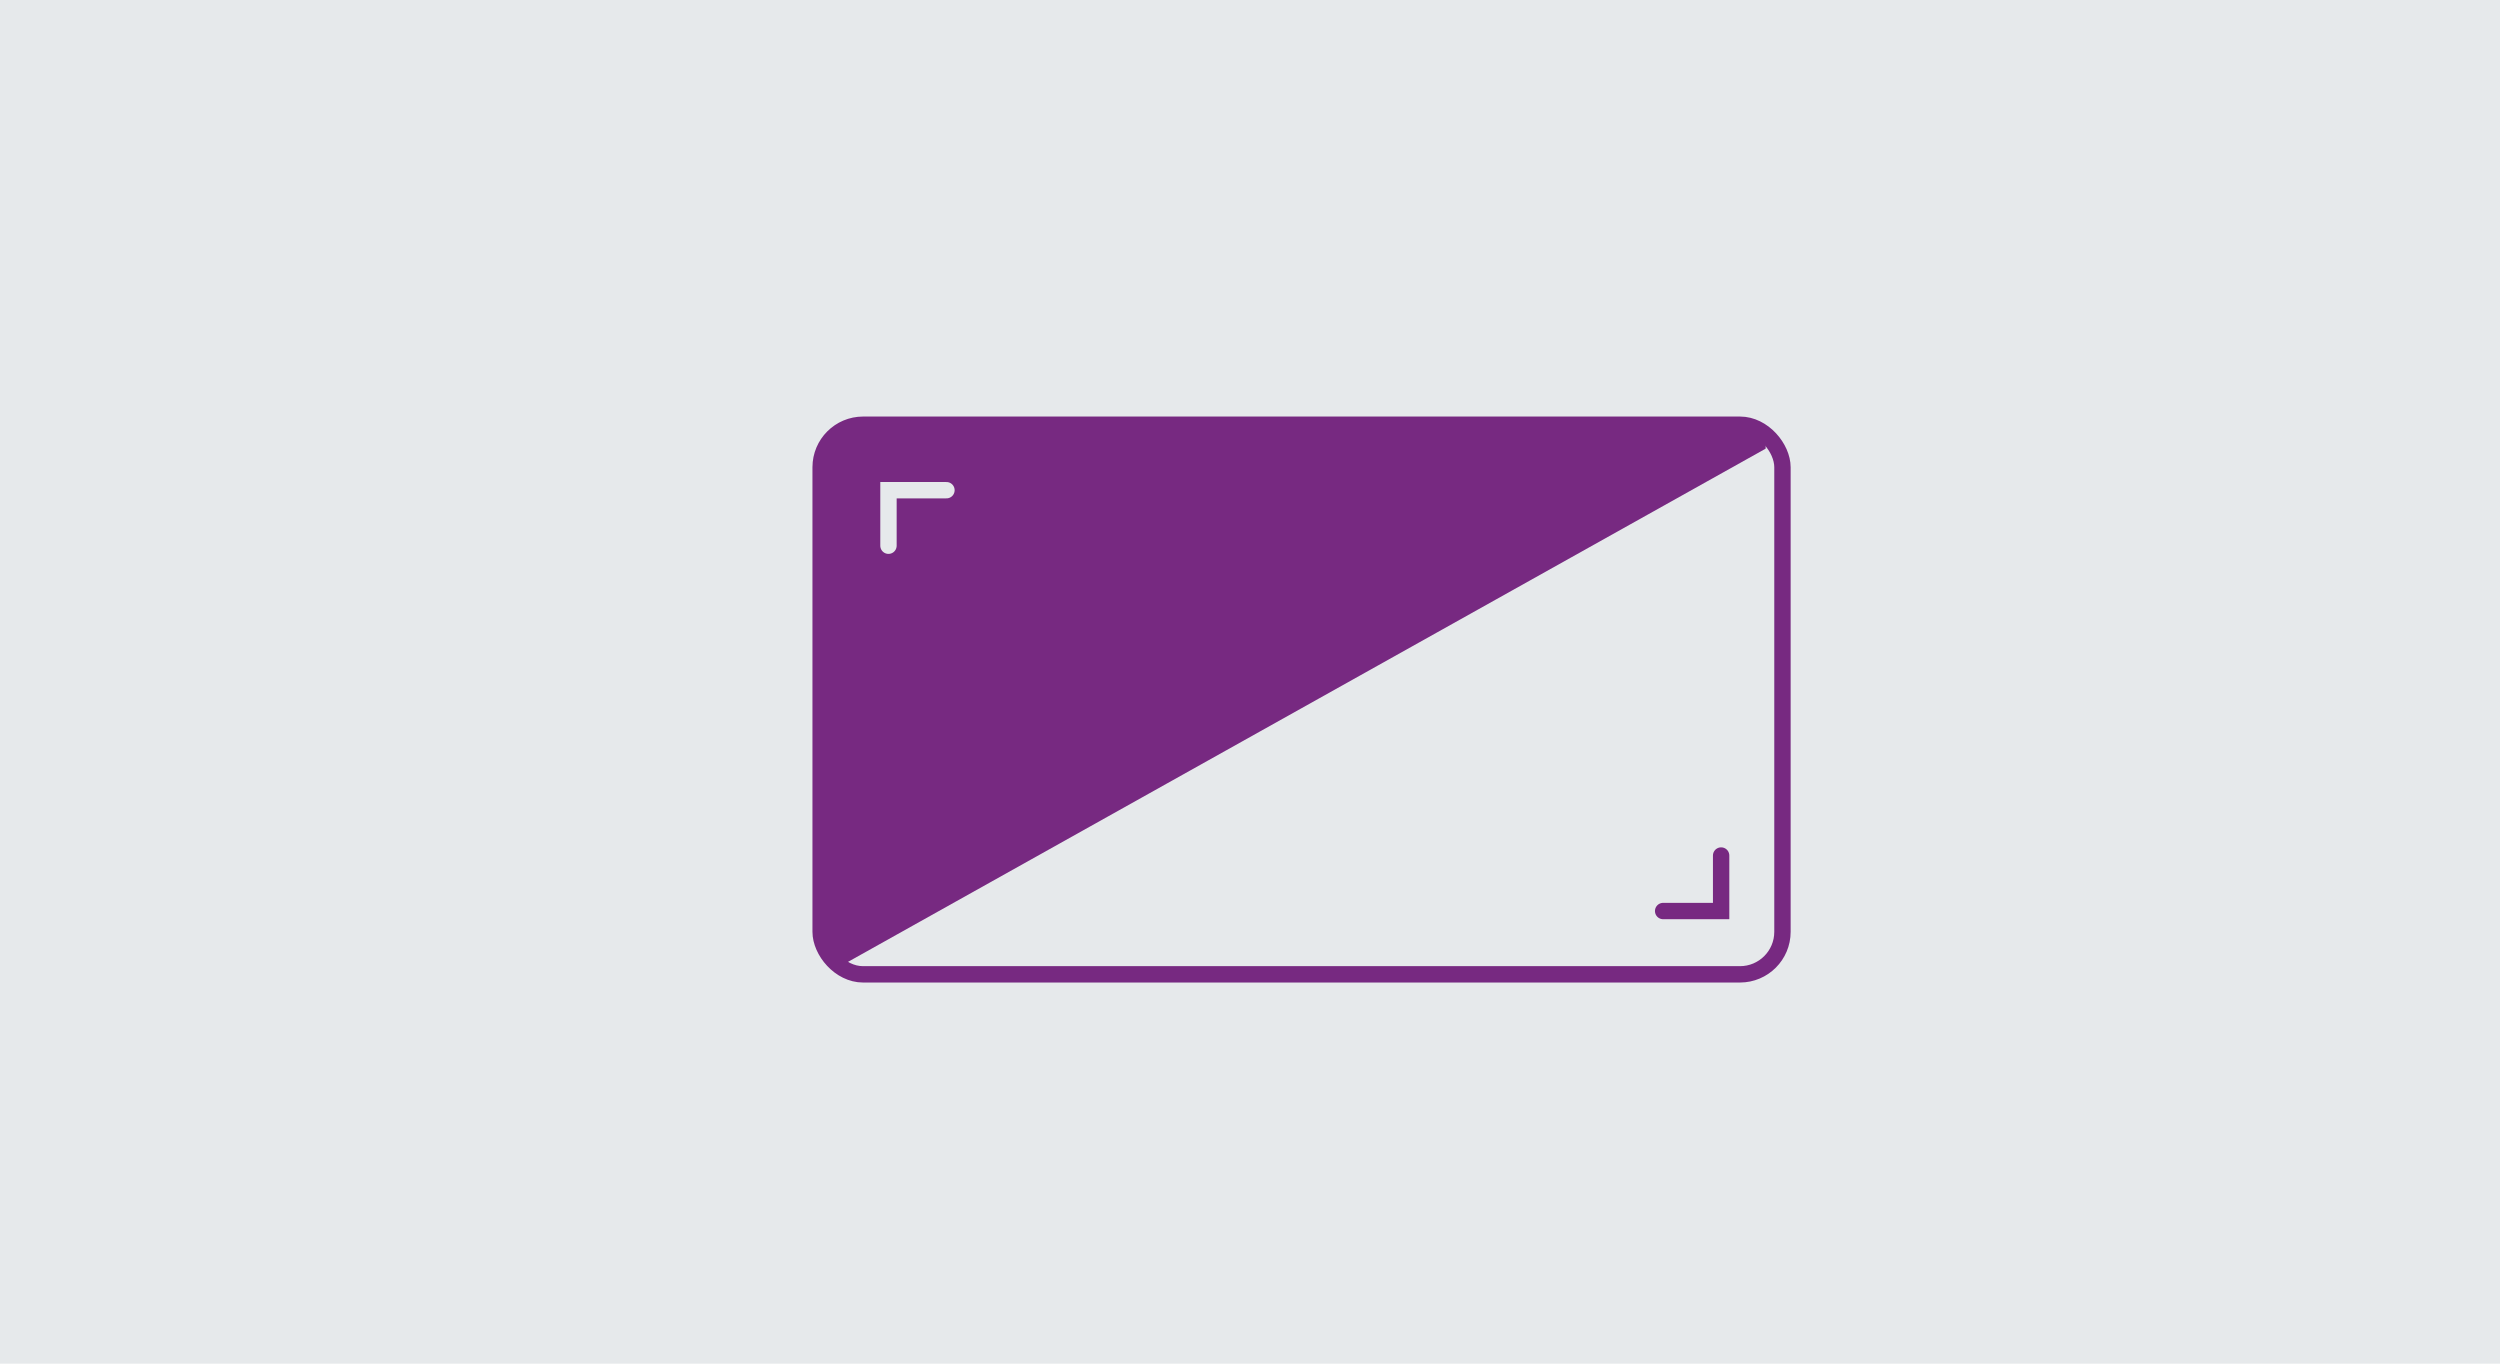 <?xml version="1.0" encoding="UTF-8"?><svg id="uuid-1043ea94-a90f-431b-89f7-499c0be52613" xmlns="http://www.w3.org/2000/svg" viewBox="0 0 1375 750"><defs><style>.uuid-3f8416f6-6713-4213-b0e3-2fa416fbbed0,.uuid-f5fd2233-2221-4f28-8c35-f4a95ca3e75e{stroke-linecap:round;}.uuid-3f8416f6-6713-4213-b0e3-2fa416fbbed0,.uuid-f5fd2233-2221-4f28-8c35-f4a95ca3e75e,.uuid-cf328a71-7177-44f1-8371-3a411fc8611e{fill:none;stroke-miterlimit:10;stroke-width:9px;}.uuid-3f8416f6-6713-4213-b0e3-2fa416fbbed0,.uuid-cf328a71-7177-44f1-8371-3a411fc8611e{stroke:#772981;}.uuid-f5fd2233-2221-4f28-8c35-f4a95ca3e75e{stroke:#e6e9eb;}.uuid-8c138715-e48b-4415-8a59-f4a50771ad45{fill:#e6e9eb;}.uuid-65c933b0-bc0a-4513-8eb3-85412a7cadac{fill:#772981;}</style></defs><g id="uuid-235d1211-b55a-4676-9c30-9f2a3f0be57e"><rect id="uuid-e55e7a8e-d279-49ff-ac84-3915a1201f50" class="uuid-8c138715-e48b-4415-8a59-f4a50771ad45" width="1375" height="750"/></g><g><rect class="uuid-cf328a71-7177-44f1-8371-3a411fc8611e" x="451.35" y="233.6" width="529" height="302.29" rx="23.37" ry="23.37"/><polygon class="uuid-65c933b0-bc0a-4513-8eb3-85412a7cadac" points="465.05 529.78 971.11 246.76 971.11 235.73 462.53 233.6 452.58 252.79 452.58 524.78 465.05 529.78"/><polyline class="uuid-f5fd2233-2221-4f28-8c35-f4a95ca3e75e" points="488.66 300.14 488.66 269.61 520.55 269.61"/><polyline class="uuid-3f8416f6-6713-4213-b0e3-2fa416fbbed0" points="946.62 470.54 946.62 501.07 914.73 501.07"/></g></svg>